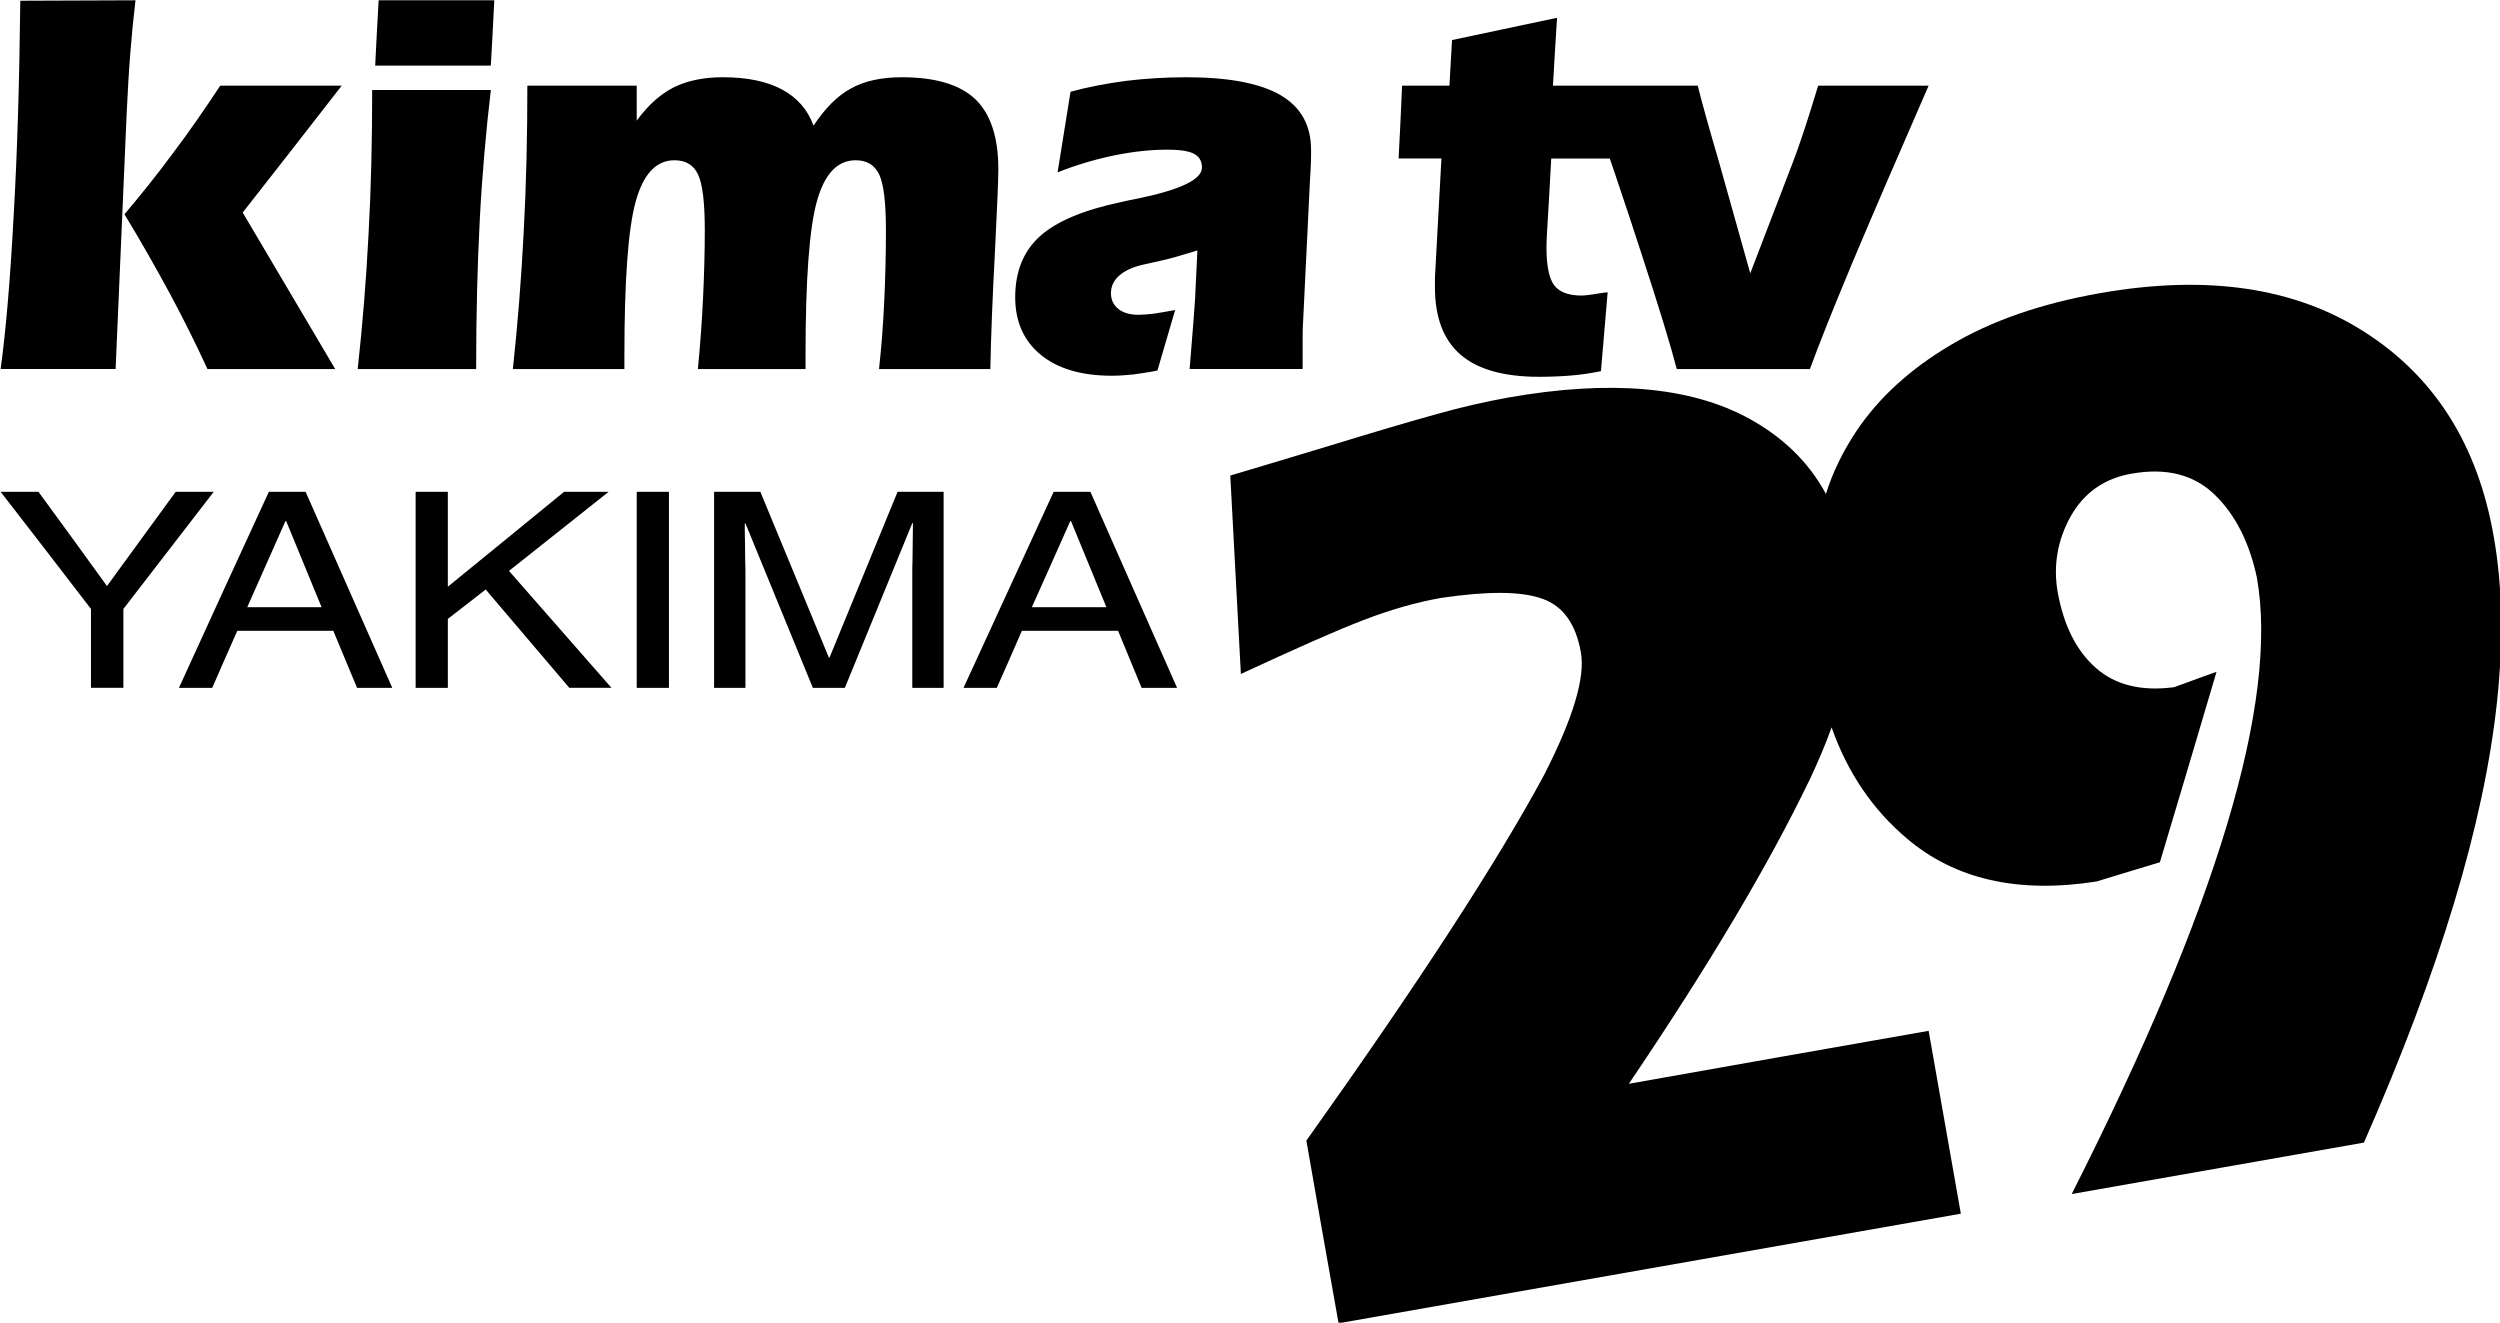 <?xml version="1.0" encoding="UTF-8" standalone="no"?>
<svg
   xmlns:dc="http://purl.org/dc/elements/1.1/"
   xmlns:cc="http://creativecommons.org/ns#"
   xmlns:rdf="http://www.w3.org/1999/02/22-rdf-syntax-ns#"
   xmlns:svg="http://www.w3.org/2000/svg"
   xmlns="http://www.w3.org/2000/svg"
   xmlns:sodipodi="http://sodipodi.sourceforge.net/DTD/sodipodi-0.dtd"
   xmlns:inkscape="http://www.inkscape.org/namespaces/inkscape"
   width="200mm"
   height="105.815mm"
   viewBox="0 0 200 105.815"
   version="1.1"
   id="svg8"
   inkscape:version="1.0.1 (3bc2e813f5, 2020-09-07)"
   sodipodi:docname="KIMA1983.svg">
  <defs
     id="defs2">
    <pattern
       id="EMFhbasepattern"
       patternUnits="userSpaceOnUse"
       width="6"
       height="6"
       x="0"
       y="0" />
  </defs>
  <sodipodi:namedview
     id="base"
     pagecolor="#ffffff"
     bordercolor="#666666"
     borderopacity="1.0"
     inkscape:pageopacity="0.0"
     inkscape:pageshadow="2"
     inkscape:zoom="0.7"
     inkscape:cx="651.70846"
     inkscape:cy="274.28571"
     inkscape:document-units="mm"
     inkscape:current-layer="layer1"
     inkscape:document-rotation="0"
     showgrid="false"
     fit-margin-top="0"
     fit-margin-left="0"
     fit-margin-right="0"
     fit-margin-bottom="0"
     inkscape:window-width="1366"
     inkscape:window-height="728"
     inkscape:window-x="0"
     inkscape:window-y="0"
     inkscape:window-maximized="0" />
  <g
     inkscape:label="Layer 1"
     inkscape:groupmode="layer"
     id="layer1">
    <g
       id="g32"
       transform="matrix(1.23,0,0,1.23,-203.048,-94.898)">
      <path
         style="fill:#000000;fill-opacity:1;fill-rule:nonzero;stroke:none;stroke-width:0.265"
         d="m 179.403,82.725 c 2.643,0 5.272,0 7.901,0 -2.137,2.755 -4.288,5.511 -6.439,8.252 2.01,3.388 4.007,6.79 6.017,10.178 -2.769,0 -5.539,0 -8.308,0 -0.745,-1.617 -1.56,-3.261 -2.46,-4.934 -0.9,-1.659 -1.87,-3.374 -2.938,-5.131 1.082,-1.279 2.151,-2.615 3.177,-4.007 1.04,-1.378 2.052,-2.84 3.051,-4.358 z m -5.511,-5.553 c -0.127,1.054 -0.239,2.193 -0.337,3.43 -0.098,1.223 -0.169,2.545 -0.239,3.964 -0.239,5.525 -0.478,11.05 -0.717,16.589 -2.488,0 -4.991,0 -7.479,0 0.337,-2.446 0.619,-5.736 0.843,-9.883 0.239,-4.133 0.38,-8.828 0.436,-14.072 2.502,-0.014 5.005,-0.014 7.493,-0.028 z m 15.394,5.834 c 2.573,0 5.145,0 7.718,0 -0.309,2.643 -0.562,5.44 -0.717,8.393 -0.155,2.952 -0.239,6.2 -0.239,9.756 -2.573,0 -5.131,0 -7.704,0 0.309,-2.798 0.548,-5.708 0.703,-8.716 0.169,-3.022 0.239,-6.157 0.239,-9.433 z m 22.816,-0.829 c 1.575,0 2.854,0.267 3.852,0.801 0.984,0.534 1.659,1.307 2.038,2.348 0.745,-1.125 1.546,-1.94 2.432,-2.418 0.872,-0.492 1.982,-0.731 3.318,-0.731 2.179,0 3.768,0.478 4.766,1.42 0.998,0.956 1.504,2.474 1.504,4.555 0,0.773 -0.084,2.587 -0.225,5.469 -0.155,2.882 -0.253,5.398 -0.295,7.535 -2.418,0 -4.822,0 -7.24,0 0.155,-1.406 0.267,-2.868 0.337,-4.358 0.07,-1.504 0.112,-3.065 0.112,-4.667 0,-1.785 -0.141,-2.994 -0.436,-3.627 -0.295,-0.619 -0.801,-0.928 -1.532,-0.928 -1.195,0 -2.038,0.9 -2.53,2.699 -0.492,1.785 -0.731,5.131 -0.731,10.009 0,0.281 0,0.576 0,0.872 -2.334,0 -4.667,0 -7.001,0 0.155,-1.603 0.267,-3.149 0.337,-4.653 0.07,-1.49 0.112,-2.952 0.112,-4.372 0,-1.785 -0.141,-2.994 -0.436,-3.627 -0.295,-0.619 -0.801,-0.928 -1.532,-0.928 -1.195,0 -2.038,0.9 -2.53,2.699 -0.492,1.785 -0.731,5.131 -0.731,10.009 0,0.281 0,0.576 0,0.872 -2.418,0 -4.836,0 -7.254,0 0.309,-2.868 0.548,-5.834 0.703,-8.899 0.169,-3.065 0.239,-6.242 0.239,-9.531 2.376,0 4.738,0 7.113,0 0,0.759 0,1.518 0,2.277 0.731,-1.012 1.546,-1.729 2.404,-2.165 0.872,-0.436 1.94,-0.661 3.205,-0.661 z m -22.395,-5.005 c 2.502,0 5.019,0 7.521,0 -0.07,1.42 -0.141,2.84 -0.225,4.246 -2.502,0 -5.019,0 -7.521,0 0.07,-1.406 0.141,-2.826 0.225,-4.246 z m 52.521,5.005 c 2.769,0 4.822,0.394 6.143,1.167 1.321,0.773 1.982,1.954 1.982,3.571 0,0.267 0,0.562 -0.014,0.886 -0.014,0.337 -0.028,0.675 -0.056,1.04 -0.155,3.093 -0.295,6.172 -0.45,9.25 -0.014,0.183 -0.028,0.436 -0.028,0.801 0,0.351 0,1.097 0,2.263 -2.46,0 -4.906,0 -7.352,0 0.098,-1.279 0.183,-2.277 0.239,-2.98 0.056,-0.717 0.084,-1.223 0.112,-1.518 0.056,-1.068 0.098,-2.137 0.155,-3.219 -0.253,0.084 -0.52,0.169 -0.829,0.253 -0.309,0.098 -0.703,0.211 -1.195,0.337 -0.52,0.112 -1.04,0.239 -1.56,0.351 -0.661,0.155 -1.153,0.394 -1.504,0.703 -0.366,0.323 -0.534,0.703 -0.534,1.139 0,0.422 0.155,0.759 0.478,1.026 0.323,0.253 0.759,0.38 1.307,0.38 0.253,0 0.576,-0.028 0.984,-0.07 0.394,-0.056 0.858,-0.141 1.406,-0.239 -0.38,1.307 -0.773,2.629 -1.153,3.936 -0.548,0.112 -1.068,0.183 -1.56,0.253 -0.506,0.056 -0.984,0.084 -1.42,0.084 -1.968,0 -3.515,-0.464 -4.611,-1.364 -1.111,-0.914 -1.659,-2.165 -1.659,-3.739 0,-1.673 0.534,-2.994 1.603,-3.964 1.068,-0.97 2.84,-1.715 5.314,-2.235 0.225,-0.056 0.562,-0.127 0.998,-0.211 2.826,-0.576 4.231,-1.251 4.231,-2.024 0,-0.422 -0.169,-0.717 -0.52,-0.9 -0.351,-0.183 -0.928,-0.267 -1.729,-0.267 -1.097,0 -2.263,0.127 -3.486,0.38 -1.223,0.253 -2.446,0.619 -3.655,1.097 0.281,-1.743 0.562,-3.5 0.843,-5.244 1.125,-0.309 2.32,-0.534 3.571,-0.703 1.265,-0.155 2.587,-0.239 3.95,-0.239 z m 24.124,-3.866 c -0.098,1.476 -0.183,2.938 -0.267,4.414 1.448,0 2.882,0 4.33,0 -0.098,1.589 -0.183,3.163 -0.267,4.738 -1.392,0 -2.784,0 -4.175,0 -0.084,1.645 -0.183,3.276 -0.281,4.92 0,0.028 0,0.127 -0.014,0.323 -0.014,0.197 -0.014,0.38 -0.014,0.562 0,1.181 0.169,1.996 0.506,2.446 0.337,0.436 0.928,0.661 1.771,0.661 0.183,0 0.576,-0.042 1.153,-0.141 0.239,-0.042 0.422,-0.056 0.548,-0.07 -0.141,1.701 -0.295,3.416 -0.436,5.131 -0.619,0.127 -1.265,0.225 -1.926,0.281 -0.675,0.056 -1.378,0.084 -2.109,0.084 -2.277,0 -3.978,-0.478 -5.089,-1.434 -1.125,-0.97 -1.673,-2.432 -1.673,-4.4 0,-0.211 0,-0.408 0,-0.619 0.141,-2.587 0.281,-5.159 0.422,-7.746 -0.928,0 -1.856,0 -2.784,0 0.084,-1.575 0.155,-3.149 0.225,-4.738 1.026,0 2.052,0 3.079,0 0.056,-0.984 0.112,-1.982 0.169,-2.966 2.277,-0.478 4.555,-0.97 6.832,-1.448 z m 1.799,4.414 c 2.446,0 4.906,0 7.352,0 0.141,0.562 0.323,1.279 0.562,2.109 0.239,0.843 0.506,1.799 0.815,2.84 0.675,2.418 1.364,4.836 2.038,7.254 0.928,-2.418 1.856,-4.836 2.784,-7.254 0.239,-0.619 0.492,-1.364 0.773,-2.207 0.281,-0.858 0.562,-1.771 0.858,-2.741 2.39,0 4.794,0 7.184,0 -2.038,4.667 -3.697,8.519 -4.977,11.556 -1.265,3.037 -2.179,5.328 -2.741,6.874 -2.882,0 -5.778,0 -8.66,0 -0.422,-1.603 -1.167,-4.049 -2.235,-7.31 -1.054,-3.261 -2.306,-6.973 -3.754,-11.12 z"
         id="path13" />
      <path
         style="fill:#000000;fill-opacity:1;fill-rule:nonzero;stroke:none;stroke-width:0.265"
         d="m 263.175,103.01 c 6.621,-1.167 11.837,-0.717 15.633,1.35 2.193,1.195 3.894,2.812 5.033,4.92 0.436,-1.42 1.111,-2.769 1.954,-4.049 1.462,-2.193 3.515,-4.077 6.157,-5.637 2.643,-1.575 5.876,-2.699 9.714,-3.374 6.945,-1.223 12.694,-0.38 17.235,2.545 4.541,2.91 7.324,7.324 8.365,13.243 0.576,3.205 0.647,6.79 0.225,10.754 -0.422,3.964 -1.35,8.336 -2.798,13.13 -1.448,4.794 -3.402,9.981 -5.862,15.576 -6.34,1.111 -12.68,2.235 -19.007,3.346 9.447,-18.655 13.468,-32.024 12.048,-40.08 -0.492,-2.32 -1.42,-4.133 -2.769,-5.426 -1.35,-1.293 -3.135,-1.743 -5.37,-1.35 -1.785,0.309 -3.107,1.237 -3.978,2.784 -0.858,1.546 -1.139,3.191 -0.843,4.92 0.394,2.179 1.223,3.838 2.502,4.948 1.265,1.111 2.966,1.518 5.075,1.237 0.38,-0.141 0.773,-0.281 1.195,-0.436 0.408,-0.155 0.928,-0.337 1.56,-0.562 -1.223,4.133 -2.446,8.266 -3.683,12.385 -2.024,0.619 -3.402,1.026 -4.119,1.251 -5.089,0.801 -9.208,-0.127 -12.357,-2.812 -2.207,-1.87 -3.838,-4.26 -4.878,-7.212 -0.38,1.082 -0.858,2.193 -1.406,3.36 -2.685,5.581 -6.607,12.174 -11.781,19.822 6.495,-1.153 13.004,-2.306 19.499,-3.444 0.703,3.964 1.392,7.929 2.095,11.893 -13.496,2.376 -26.978,4.752 -40.473,7.127 -0.703,-3.95 -1.406,-7.915 -2.095,-11.879 7.254,-10.192 12.413,-18.121 15.464,-23.786 1.884,-3.683 2.685,-6.34 2.39,-7.971 -0.323,-1.842 -1.153,-3.008 -2.502,-3.486 -1.364,-0.492 -3.543,-0.506 -6.579,-0.056 -1.617,0.281 -3.318,0.773 -5.075,1.448 -1.757,0.675 -4.414,1.856 -7.957,3.5 -0.225,-4.302 -0.464,-8.604 -0.689,-12.905 1.434,-0.422 3.613,-1.082 6.551,-1.968 2.938,-0.9 5.216,-1.575 6.86,-2.024 1.631,-0.464 3.191,-0.815 4.667,-1.082 z"
         id="path15" />
      <path
         style="fill:#000000;fill-opacity:1;fill-rule:nonzero;stroke:none;stroke-width:0.265"
         d="m 234.693,111.038 c -0.829,1.87 -1.659,3.739 -2.502,5.609 1.617,0 3.233,0 4.85,0 -0.773,-1.87 -1.532,-3.739 -2.306,-5.609 -0.014,0 -0.028,0 -0.042,0 z m -51.045,0 c -0.829,1.87 -1.659,3.739 -2.488,5.609 1.617,0 3.219,0 4.836,0 -0.773,-1.87 -1.532,-3.739 -2.306,-5.609 -0.014,0 -0.028,0 -0.042,0 z m 49.963,-1.898 c 0.787,0 1.589,0 2.39,0 1.87,4.246 3.754,8.491 5.637,12.751 -0.773,0 -1.532,0 -2.306,0 -0.506,-1.237 -1.026,-2.474 -1.532,-3.711 -2.095,0 -4.175,0 -6.256,0 -0.534,1.237 -1.082,2.474 -1.631,3.711 -0.717,0 -1.434,0 -2.165,0 1.954,-4.26 3.908,-8.505 5.862,-12.751 z m -22.085,0 c 0.998,0 2.01,0 3.008,0 1.49,3.585 2.966,7.184 4.456,10.783 0.014,0 0.028,0 0.042,0 1.476,-3.599 2.952,-7.198 4.428,-10.783 0.998,0 1.996,0 2.994,0 0,4.246 0,8.491 0,12.751 -0.689,0 -1.364,0 -2.038,0 0,-2.516 0,-5.019 0,-7.535 0,-0.141 0,-0.38 0.014,-0.731 0,-0.337 0.014,-0.745 0.014,-1.181 0,-0.436 0.014,-0.858 0.014,-1.265 -0.014,0 -0.028,0 -0.042,0 -1.462,3.571 -2.924,7.142 -4.386,10.712 -0.703,0 -1.392,0 -2.081,0 -1.462,-3.571 -2.924,-7.127 -4.386,-10.698 -0.014,0 -0.028,0 -0.042,0 0,0.408 0,0.815 0.014,1.265 0,0.436 0.014,0.829 0.014,1.167 0.014,0.351 0.014,0.605 0.014,0.731 0,2.516 0,5.019 0,7.535 -0.675,0 -1.364,0 -2.038,0 0,-4.26 0,-8.505 0,-12.751 z m -5.033,0 c 0.703,0 1.406,0 2.095,0 0,4.246 0,8.491 0,12.751 -0.689,0 -1.392,0 -2.095,0 0,-4.26 0,-8.505 0,-12.751 z m -14.381,0 c 0.703,0 1.406,0 2.095,0 0,2.052 0,4.119 0,6.172 2.53,-2.052 5.047,-4.119 7.563,-6.172 0.97,0 1.926,0 2.896,0 -2.151,1.715 -4.316,3.43 -6.481,5.145 2.221,2.53 4.442,5.075 6.664,7.605 -0.914,0 -1.828,0 -2.741,0 -1.813,-2.137 -3.627,-4.26 -5.44,-6.396 -0.815,0.633 -1.631,1.279 -2.46,1.912 0,1.504 0,2.994 0,4.485 -0.689,0 -1.392,0 -2.095,0 0,-4.26 0,-8.505 0,-12.751 z m -9.545,0 c 0.801,0 1.589,0 2.39,0 1.884,4.246 3.754,8.491 5.637,12.751 -0.759,0 -1.532,0 -2.291,0 -0.52,-1.237 -1.026,-2.474 -1.546,-3.711 -2.081,0 -4.161,0 -6.242,0 -0.548,1.237 -1.097,2.474 -1.631,3.711 -0.731,0 -1.448,0 -2.165,0 1.94,-4.26 3.894,-8.505 5.848,-12.751 z m -17.446,0 c 0.815,0 1.631,0 2.46,0 1.49,2.038 2.98,4.077 4.456,6.129 1.49,-2.052 2.98,-4.091 4.47,-6.129 0.829,0 1.659,0 2.474,0 -1.954,2.53 -3.922,5.075 -5.876,7.619 0,1.701 0,3.416 0,5.131 -0.703,0 -1.406,0 -2.109,0 0,-1.715 0,-3.43 0,-5.131 -1.954,-2.545 -3.908,-5.089 -5.876,-7.619 z"
         id="path17" />
    </g>
  </g>
</svg>
